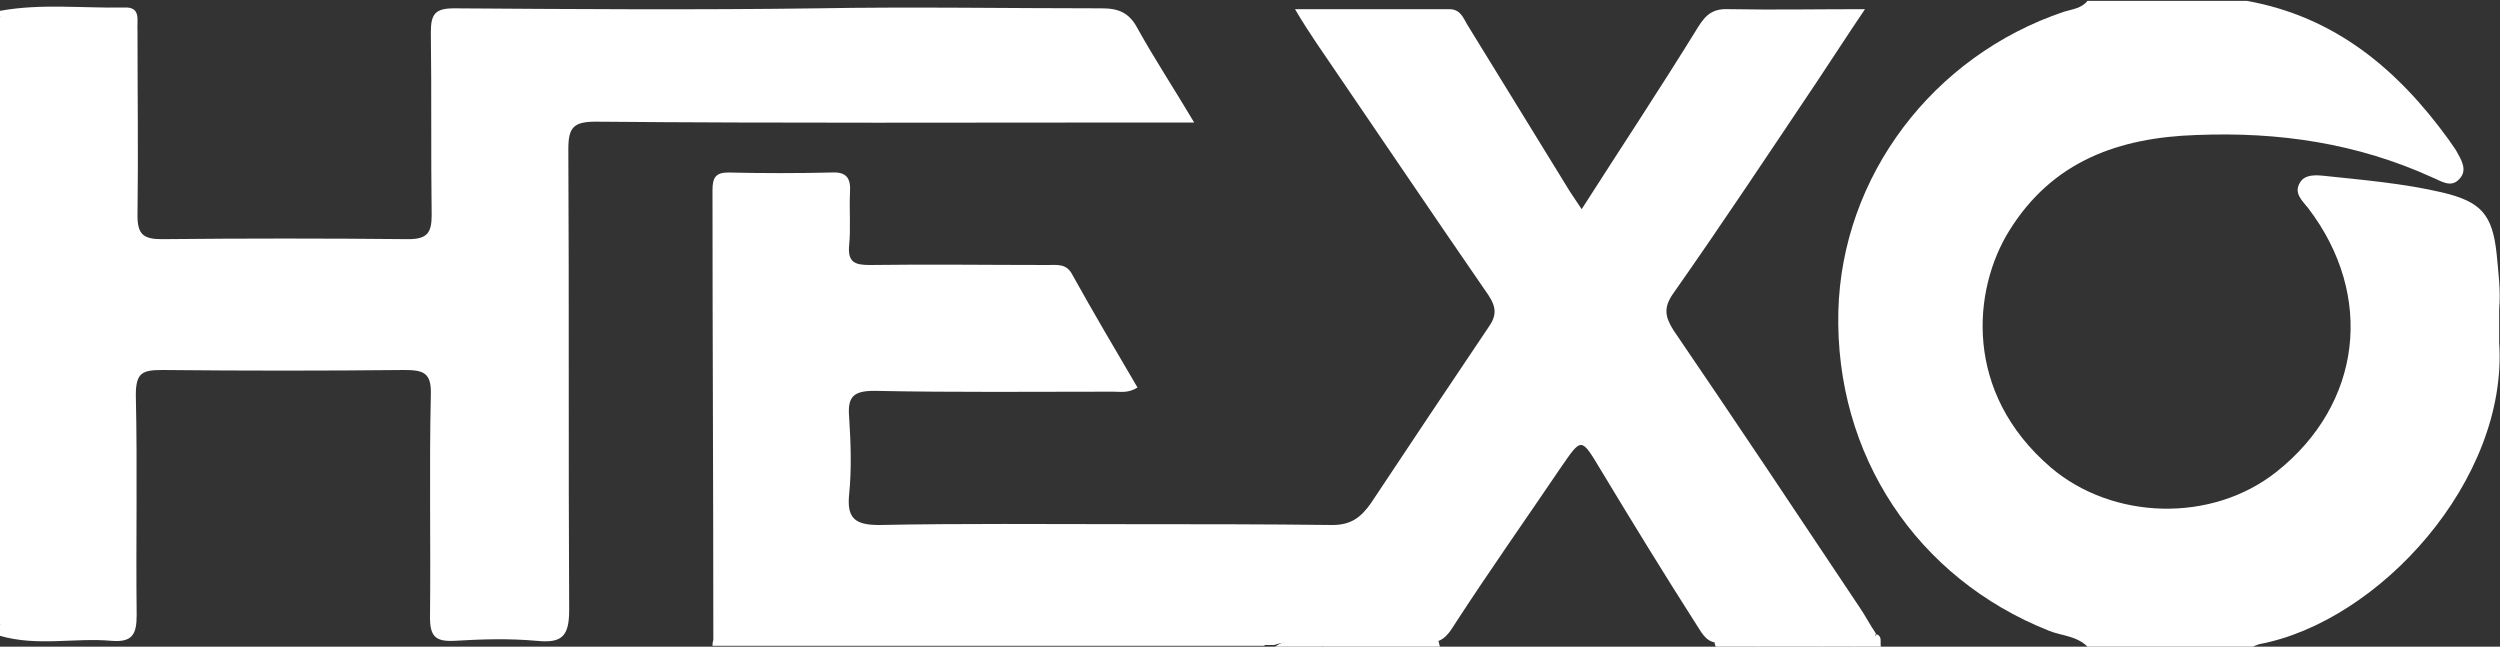 <?xml version="1.0" encoding="utf-8"?>
<!-- Generator: Adobe Illustrator 25.4.1, SVG Export Plug-In . SVG Version: 6.00 Build 0)  -->
<svg version="1.1" id="Layer_1" xmlns="http://www.w3.org/2000/svg" xmlns:xlink="http://www.w3.org/1999/xlink" x="0px" y="0px"
	 viewBox="0 0 300 77.6" style="enable-background:new 0 0 300 77.6;" xml:space="preserve">
<rect x="0" y="0" width="300" height="77.6" fill="#333333" stroke="none"/>
<style type="text/css">
	.st0{fill:#FFFFFF;}
</style>
<g>
	<g>
		<path class="st0" d="M85.6,76.8c0-18-0.1-36-0.1-54c0-1.5,0.4-2.1,1.9-2.1c4.1,0.1,8.3,0.1,12.4,0c1.9-0.1,2.3,0.8,2.2,2.4
			c-0.1,2.1,0.1,4.3-0.1,6.3c-0.2,2.1,0.7,2.4,2.5,2.4c7.1-0.1,14.2,0,21.3,0c1.2,0,2.3-0.2,3,1.2c2.5,4.5,5.1,8.9,7.8,13.5
			c-1.1,0.7-2,0.5-2.9,0.5c-9.6,0-19.1,0.1-28.7-0.1c-2.6,0-3.2,0.8-3,3.2c0.2,3.1,0.3,6.2,0,9.2c-0.3,2.9,0.7,3.7,3.6,3.7
			c10-0.2,20-0.1,29.9-0.1c8.2,0,16.3,0,24.5,0.1c2.2,0,3.4-0.9,4.6-2.6c4.7-7.1,9.4-14.1,14.1-21.1c1-1.4,1-2.4,0-3.9
			c-6.9-10-13.7-20.1-20.6-30.2c-0.8-1.2-1.6-2.4-2.6-4.1c6.5,0,12.5,0,18.5,0c1.4,0,1.7,1.1,2.2,1.9c4.1,6.7,8.2,13.3,12.3,20
			c0.4,0.6,0.8,1.2,1.4,2.1c4.8-7.5,9.5-14.6,14-21.9c1-1.6,1.9-2.2,3.8-2.1c5.2,0.1,10.4,0,16.2,0c-2.1,3.1-3.9,5.9-5.7,8.6
			c-5.7,8.5-11.4,17.1-17.3,25.5c-1.2,1.7-1,2.8,0,4.4c7.5,11,14.9,22.1,22.3,33.2c0.7,1,1.3,2.2,2,3.2c-0.2,1.9-1.7,0.8-2.6,1.1
			c-1.3,0-2.7,0-4,0c-2.4,0-4.9,0-7.3,0c-1.6,0-3.1,0-4.7,0c-1.6,0.2-2.2-1-2.9-2.1c-3.9-6.1-7.7-12.3-11.5-18.6
			c-2.4-4-2.3-3.9-4.8-0.3c-4.2,6.2-8.5,12.3-12.6,18.6c-0.7,1.1-1.4,2.4-3.1,2.4c-4.3,0-8.5,0-12.7,0c-2,0.2-4-0.4-6,0.3
			c-0.4,0-0.9,0-1.3,0c-1.1-0.6-2.3-0.3-3.4-0.3c-19.8,0-39.6,0-59.4,0C87.8,77.2,86.6,77.6,85.6,76.8z"/>
		<path class="st0" d="M0,1.3C4.9,0.4,9.9,1,14.9,0.9c2.1-0.1,1.5,1.6,1.6,2.8c0,7.4,0.1,14.8,0,22.2c0,2.2,0.7,2.8,2.9,2.8
			c9.9-0.1,19.8-0.1,29.6,0c2.3,0,2.8-0.8,2.8-2.9c-0.1-7.3,0-14.6-0.1-21.9c0-2.2,0.5-2.9,2.8-2.9C69,1.1,83.5,1.2,98.1,1
			c11.4-0.2,22.7,0,34.1,0c2,0,3.3,0.5,4.3,2.4c2,3.6,4.3,7.1,6.8,11.3c-1.9,0-3.3,0-4.6,0c-22.4,0-44.8,0.1-67.2-0.1
			c-2.7,0-3.3,0.7-3.3,3.3c0.1,18.4,0,36.9,0.1,55.3c0,3.2-0.9,4-3.9,3.7c-3.3-0.3-6.6-0.2-9.9,0c-2.2,0.1-2.9-0.5-2.9-2.8
			c0.1-8.9-0.1-17.8,0.1-26.7c0.1-2.7-0.9-3-3.2-3c-9.7,0.1-19.3,0.1-29,0c-2.4,0-3.2,0.3-3.2,3c0.2,8.8,0,17.6,0.1,26.4
			c0,2.3-0.5,3.3-3,3.1C9,76.5,4.5,77.6,0,76.3c0-0.4,0-0.8,0-1.3c0.6-1.1,0.3-2.3,0.3-3.4c0-21.1,0-42.3,0-63.4
			C0.2,6.1,0.7,4,0,1.9C0,1.7,0,1.5,0,1.3z"/>
		<path class="st0" d="M250.5,77.6c-1.3-1.3-3.1-1.3-4.6-1.9c-15.9-6.3-25.7-21.1-25.3-38.3c0.4-16.2,11.3-30.7,27.1-36
			c1-0.3,2.1-0.4,2.8-1.3c6.4,0,12.8,0,19.1,0c10.6,1.9,18.1,8.2,24.2,16.6c0.3,0.4,0.6,0.9,0.9,1.3c0.6,1.1,1.5,2.4,0.4,3.5
			c-1,1.1-2.2,0.2-3.2-0.2c-9-4.1-18.4-5.5-28.3-5.1c-9.3,0.3-17.3,3.1-22.5,11.5c-4.4,7.1-5.5,19.4,5,28.4
			c7.4,6.3,19.3,6.7,27.1,0.5c10.2-8.1,11.8-21.1,3.8-31.6c-0.7-0.9-1.8-1.8-1-3.1c0.6-1,1.9-0.9,2.9-0.8c4.7,0.5,9.5,0.9,14.2,2
			c4.6,1.1,6,2.6,6.5,7.4c0.2,2.2,0.5,4.4,0.3,6.6c0,1.3,0,2.7,0,4c1.1,16.5-14.4,33.5-28.8,36.2c-0.3,0.1-0.6,0.2-0.9,0.4
			C263.7,77.6,257.1,77.6,250.5,77.6z"/>
		<path class="st0" d="M0.6,7.6c0,21.4,0,42.7,0,64.1c0,1.1,0.4,2.4-0.6,3.3C0,52.6,0,30.1,0,7.6C0.2,7.3,0.4,7.3,0.6,7.6z"/>
		<path class="st0" d="M85.6,76.8c20.9,0,41.7,0.1,62.6,0.1c1.2,0,2.5-0.6,3.6,0.6c-22.1,0-44.2,0-66.3,0
			C85.5,77.3,85.5,77.1,85.6,76.8z"/>
		<path class="st0" d="M172.6,76.9c0.1,0.2,0.1,0.5,0.2,0.7c-4.7,0-9.4,0-14,0c-0.2-0.1-0.3-0.2-0.2-0.4c0.1-0.1,0.1-0.2,0.2-0.2
			C163.3,77,168,76.9,172.6,76.9z"/>
		<path class="st0" d="M211,77c2.6,0,5.1,0,7.7,0c0.2,0.1,0.3,0.3,0.2,0.4c-0.1,0.1-0.1,0.2-0.2,0.2c-2.6,0-5.1,0-7.7,0
			c-0.2-0.1-0.3-0.2-0.2-0.4C210.9,77.1,210.9,77,211,77z"/>
		<path class="st0" d="M0.6,7.6c-0.2,0-0.4,0-0.6,0c0-1.9,0-3.8,0-5.7C1.3,3.7,0.4,5.7,0.6,7.6z"/>
		<path class="st0" d="M158.7,77c0,0.2,0,0.4,0,0.6c-1.9,0-3.8,0-5.7,0C154.8,76.3,156.8,77.2,158.7,77z"/>
		<path class="st0" d="M211,77c0,0.2,0,0.4,0,0.6c-1.7,0-3.4,0-5.1,0c-0.1-0.2-0.2-0.4-0.1-0.6C207.6,77,209.3,77,211,77z"/>
		<path class="st0" d="M222.5,77c0.9-0.2,2.1,0.2,2.7-0.9c0.7,0.3,0.4,0.9,0.5,1.5c-1.1,0-2.1,0-3.2,0c-0.2-0.1-0.3-0.2-0.2-0.4
			C222.3,77.1,222.4,77,222.5,77z"/>
		<path class="st0" d="M222.5,77c0,0.2,0,0.4,0,0.6c-1.3,0-2.6,0-3.8,0c0-0.2,0-0.4,0-0.6C219.9,77,221.2,77,222.5,77z"/>
	</g>
</g>
</svg>
